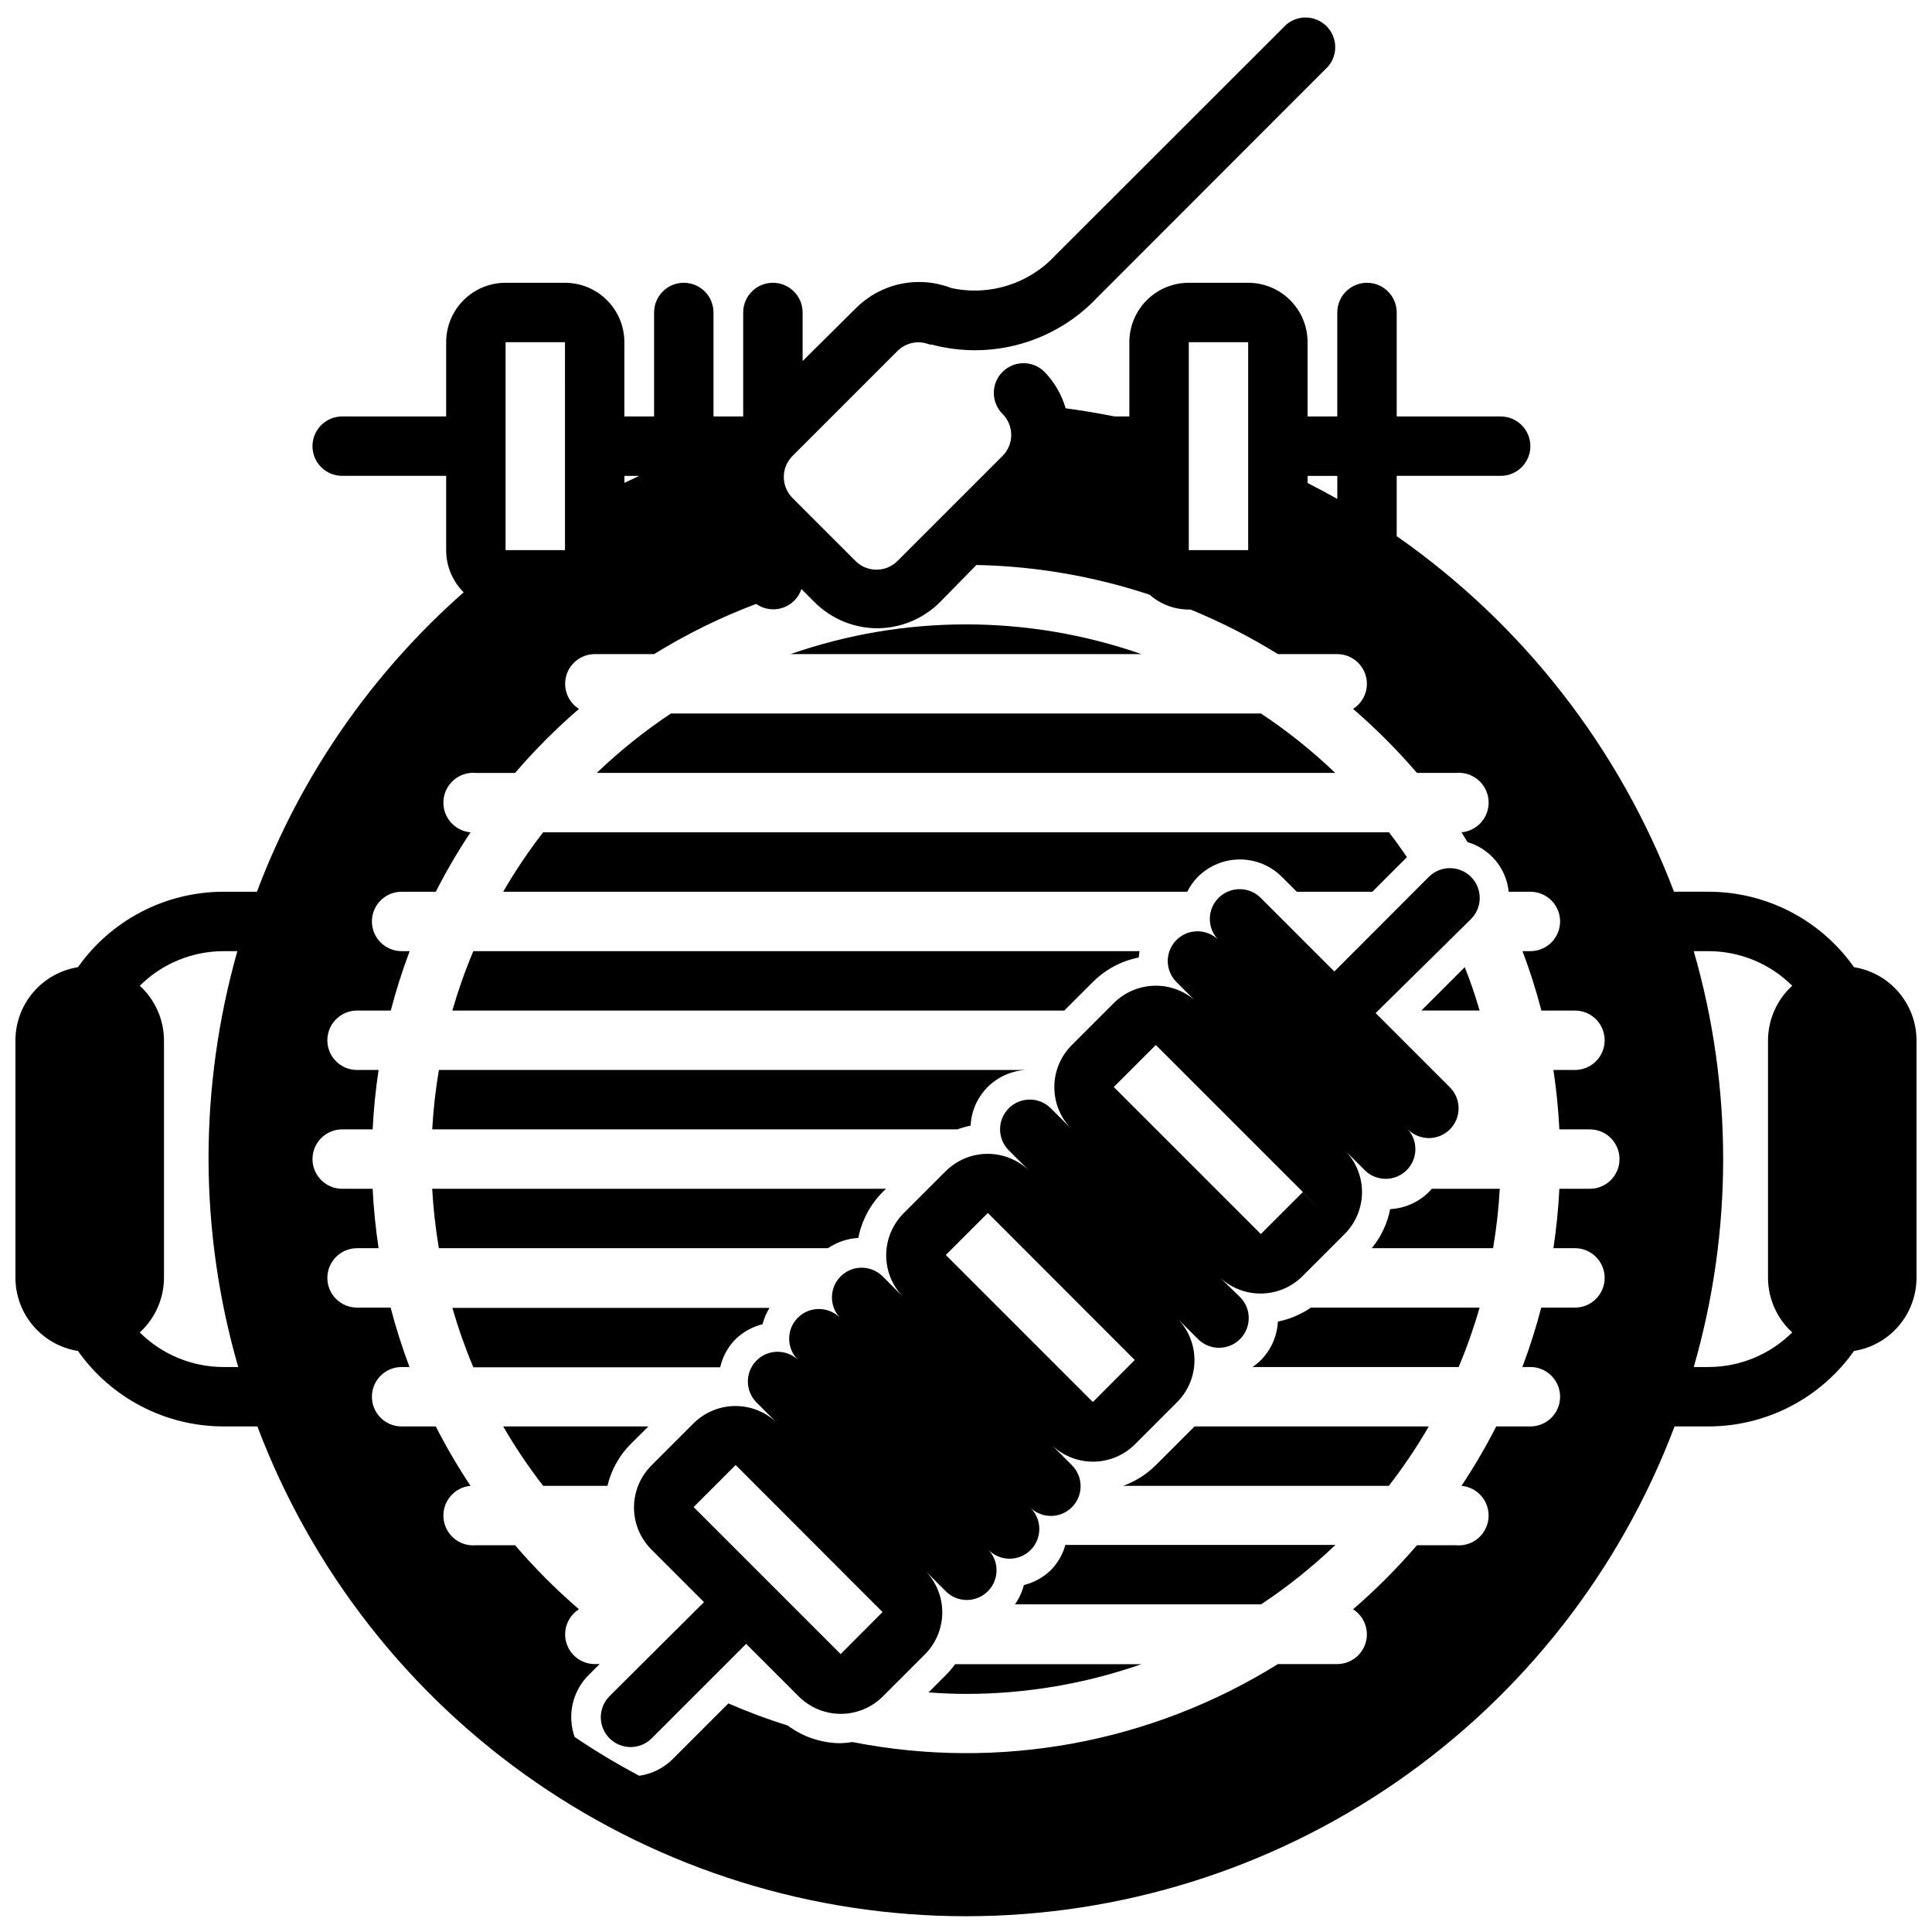 <?xml version="1.0" encoding="UTF-8"?>
<!-- Uploaded to: ICON Repo, www.iconrepo.com, Generator: ICON Repo Mixer Tools -->
<svg width="800px" height="800px" version="1.1" viewBox="144 144 512 512" xmlns="http://www.w3.org/2000/svg">
 <defs>
  <clipPath id="a">
   <path d="m148.09 148.09h503.81v503.81h-503.81z"/>
  </clipPath>
 </defs>
 <g clip-path="url(#a)">
  <path d="m635.33 400.31c-8.84-12.523-23.203-19.977-38.531-19.992h-9.172c-14.477-38.078-40.082-70.914-73.484-94.23v-15.98h27.551c4.348 0 7.871-3.523 7.871-7.871 0-4.348-3.523-7.871-7.871-7.871h-27.551v-27.555c0-4.348-3.527-7.871-7.875-7.871-4.348 0-7.871 3.523-7.871 7.871v27.551l-7.871 0.004v-19.68c0-4.176-1.66-8.18-4.613-11.133-2.953-2.953-6.957-4.613-11.133-4.613h-15.742c-4.176 0-8.18 1.66-11.133 4.613-2.953 2.953-4.613 6.957-4.613 11.133v19.68h-3.934c-4.289-0.867-8.621-1.574-12.949-2.164-1.055-3.621-2.973-6.93-5.59-9.645-3.078-3.078-8.062-3.078-11.141 0-3.074 3.074-3.074 8.062 0 11.137 1.48 1.477 2.309 3.481 2.309 5.57s-0.828 4.094-2.309 5.57l-27.828 27.828c-1.473 1.477-3.477 2.309-5.566 2.309s-4.094-0.832-5.57-2.309l-16.688-16.688c-1.48-1.477-2.309-3.481-2.309-5.57s0.828-4.094 2.309-5.57l27.828-27.828h-0.004c2.25-2.231 5.613-2.898 8.543-1.691h0.512c7.75 2.066 15.918 2 23.633-0.188 7.719-2.191 14.703-6.422 20.215-12.25l61.203-61.246c2.676-3.121 2.496-7.777-0.41-10.688-2.91-2.906-7.566-3.086-10.688-0.41l-61.246 61.203c-7.016 7.535-17.496 10.801-27.551 8.582-4.262-1.648-8.91-2.023-13.383-1.078-4.473 0.941-8.574 3.164-11.809 6.391l-14.168 14.051v-12.871c0-4.348-3.523-7.871-7.871-7.871-4.348 0-7.875 3.523-7.875 7.871v27.551l-7.871 0.004v-27.555c0-4.348-3.523-7.871-7.871-7.871s-7.871 3.523-7.871 7.871v27.551l-7.875 0.004v-19.68c0-4.176-1.656-8.18-4.609-11.133-2.953-2.953-6.957-4.613-11.133-4.613h-15.746c-4.176 0-8.18 1.66-11.133 4.613-2.949 2.953-4.609 6.957-4.609 11.133v19.68h-27.551c-4.348 0-7.875 3.523-7.875 7.871 0 4.348 3.527 7.871 7.875 7.871h27.551v19.68c-0.004 4.195 1.668 8.223 4.644 11.18-24.484 21.566-43.297 48.812-54.789 79.352h-8.895c-15.328 0.016-29.695 7.469-38.535 19.992-4.609 0.738-8.809 3.09-11.844 6.641-3.035 3.547-4.711 8.055-4.727 12.727v62.977c0.016 4.668 1.691 9.18 4.727 12.727 3.035 3.547 7.234 5.898 11.844 6.637 8.84 12.523 23.207 19.977 38.535 19.996h9.012c14.41 38.148 40.098 71.008 73.645 94.195s73.363 35.609 114.14 35.609 80.594-12.422 114.14-35.609 59.234-56.047 73.645-94.195h9.016c15.328-0.02 29.691-7.473 38.531-19.996 4.609-0.738 8.809-3.09 11.844-6.637 3.035-3.547 4.711-8.059 4.727-12.727v-62.977c-0.016-4.672-1.691-9.18-4.727-12.727-3.035-3.551-7.234-5.902-11.844-6.641zm-136.93-130.2v6.102c-2.625-1.469-5.246-2.875-7.871-4.211v-1.891zm-39.359-35.422h15.742v55.102h-15.742zm-82.656 75.805c6.254 0.008 12.258-2.473 16.688-6.887l9.684-9.879c15.605 0.316 31.074 2.973 45.895 7.871 2.871 2.531 6.562 3.93 10.391 3.938h0.473c8.027 3.289 15.766 7.238 23.145 11.809h15.742c3.496 0.016 6.562 2.336 7.527 5.695 0.969 3.363-0.398 6.957-3.356 8.828 6.062 5.219 11.719 10.891 16.926 16.965h10.391c4.348-0.395 8.188 2.812 8.582 7.16 0.391 4.348-2.816 8.191-7.164 8.582 0.551 0.867 1.062 1.73 1.613 2.598 2.918 0.859 5.512 2.57 7.453 4.91 1.941 2.344 3.144 5.211 3.449 8.238h5.746c4.348 0 7.871 3.523 7.871 7.871s-3.523 7.871-7.871 7.871h-2.086c1.945 5.156 3.613 10.41 5 15.742h8.895c4.348 0 7.871 3.527 7.871 7.875 0 4.348-3.523 7.871-7.871 7.871h-5.707c0.789 5.219 1.312 10.473 1.574 15.742h8.07c4.348 0 7.871 3.527 7.871 7.875 0 4.348-3.523 7.871-7.871 7.871h-8.07c-0.262 5.269-0.785 10.523-1.574 15.742h5.707c4.348 0 7.871 3.527 7.871 7.875s-3.523 7.871-7.871 7.871h-8.934c-1.387 5.332-3.059 10.586-5 15.742h2.125c4.348 0 7.871 3.527 7.871 7.875 0 4.348-3.523 7.871-7.871 7.871h-9.051c-2.766 5.422-5.84 10.676-9.211 15.742 4.348 0.391 7.555 4.234 7.164 8.582-0.395 4.348-4.234 7.555-8.582 7.164h-10.391c-5.207 6.07-10.863 11.742-16.926 16.965 2.957 1.867 4.324 5.465 3.356 8.824-0.965 3.359-4.031 5.68-7.527 5.699h-15.742c-33.598 20.93-73.891 28.316-112.73 20.664-1.078 0.18-2.172 0.285-3.266 0.312-5.012-0.047-9.875-1.688-13.895-4.684-5.348-1.672-10.605-3.629-15.742-5.863l-14.801 14.801c-2.394 2.359-5.484 3.891-8.816 4.367-5.887-3.113-11.602-6.543-17.121-10.273-0.996-2.797-1.18-5.816-0.531-8.715 0.645-2.898 2.098-5.551 4.191-7.66l2.953-2.953-1.301 0.004c-3.496-0.02-6.562-2.34-7.527-5.699-0.965-3.359 0.402-6.957 3.356-8.824-6.059-5.223-11.719-10.895-16.926-16.965h-10.391c-4.348 0.391-8.188-2.816-8.578-7.164-0.395-4.348 2.812-8.191 7.16-8.582-3.371-5.066-6.445-10.32-9.207-15.742h-9.055c-4.348 0-7.871-3.523-7.871-7.871 0-4.348 3.523-7.875 7.871-7.875h2.086c-1.941-5.156-3.609-10.41-5-15.742h-8.895c-4.348 0-7.871-3.523-7.871-7.871s3.523-7.875 7.871-7.875h5.707c-0.789-5.219-1.312-10.473-1.574-15.742h-8.066c-4.348 0-7.875-3.523-7.875-7.871 0-4.348 3.527-7.875 7.875-7.875h8.07-0.004c0.262-5.269 0.785-10.523 1.574-15.742h-5.707c-4.348 0-7.871-3.523-7.871-7.871 0-4.348 3.523-7.875 7.871-7.875h8.938c1.387-5.332 3.055-10.586 4.996-15.742h-2.125c-4.348 0-7.871-3.523-7.871-7.871s3.523-7.871 7.871-7.871h9.055c2.762-5.422 5.836-10.68 9.207-15.746-4.348-0.391-7.555-4.234-7.16-8.582 0.391-4.348 4.231-7.555 8.578-7.16h10.391c5.207-6.074 10.867-11.746 16.926-16.965-2.953-1.871-4.32-5.465-3.356-8.828 0.965-3.359 4.031-5.68 7.527-5.695h15.746c8.562-5.297 17.617-9.754 27.039-13.305 2.035 1.434 4.625 1.824 6.992 1.047 2.363-0.773 4.223-2.621 5.012-4.984l3.348 3.348c4.394 4.461 10.383 6.996 16.648 7.043zm-62.977-40.383c-1.301 0.629-2.637 1.219-3.938 1.852v-1.852zm-35.426-35.426h15.742l0.004 55.105h-15.746zm-74.781 271.59c-8.309-0.012-16.273-3.309-22.16-9.168 4.062-3.707 6.391-8.945 6.414-14.445v-62.977c-0.023-5.5-2.352-10.738-6.414-14.445 5.887-5.863 13.852-9.156 22.16-9.172h3.699c-5.074 17.93-7.644 36.473-7.637 55.105 0.043 18.645 2.691 37.191 7.871 55.102zm389.66 0c10.391-36 10.391-74.207 0-110.21h3.938c8.305 0.016 16.27 3.309 22.156 9.172-4.062 3.707-6.387 8.945-6.414 14.445v62.977c0.027 5.5 2.352 10.738 6.414 14.445-5.887 5.859-13.852 9.156-22.156 9.168z"/>
 </g>
 <path d="m433.61 404.25c3.316-3.328 7.551-5.59 12.16-6.496 0.051-0.566 0.129-1.133 0.238-1.691h-176.57c-2.16 5.133-4.016 10.391-5.551 15.742h162.16z"/>
 <path d="m520.68 411.8h15.43c-1.141-3.938-2.481-7.871-3.938-11.492z"/>
 <path d="m394.64 587.94-4.566 4.566c3.266 0.234 6.574 0.395 9.918 0.395h0.004c15.824 0.004 31.539-2.656 46.484-7.871h-49.359c-0.746 1.035-1.574 2.008-2.481 2.91z"/>
 <path d="m401.22 442.31c0.184-3.859 1.797-7.508 4.523-10.238 2.731-2.727 6.379-4.34 10.238-4.523h-155.67c-0.883 5.211-1.473 10.469-1.77 15.742h139.18c1.141-0.414 2.312-0.746 3.504-0.98z"/>
 <path d="m446.48 317.34c-30.102-10.496-62.871-10.496-92.969 0z"/>
 <path d="m302.15 348.83h195.7c-6.082-5.82-12.668-11.09-19.68-15.746h-156.38c-6.996 4.66-13.57 9.93-19.641 15.746z"/>
 <path d="m277.35 380.32h181.29c0.715-1.457 1.656-2.785 2.797-3.938 2.953-2.957 6.957-4.617 11.137-4.617s8.188 1.66 11.141 4.617l3.938 3.938h20.035l9.172-9.172c-1.535-2.242-3.109-4.449-4.762-6.574h-224.16c-3.879 5.008-7.414 10.266-10.59 15.746z"/>
 <path d="m311.12 526.7 4.723-4.684h-38.496c3.176 5.477 6.711 10.738 10.59 15.742h17.043c0.992-4.18 3.113-8.008 6.141-11.059z"/>
 <path d="m450.3 532.29c-2.453 2.434-5.406 4.301-8.66 5.469h70.418c3.875-5.004 7.41-10.266 10.586-15.742h-62.07z"/>
 <path d="m371.46 472.07c0.898-4.606 3.144-8.84 6.457-12.16l0.867-0.867h-120.25c0.297 5.277 0.887 10.531 1.77 15.742h103.12c2.379-1.621 5.156-2.559 8.027-2.715z"/>
 <path d="m522.64 459.91c-2.742 2.711-6.383 4.32-10.234 4.523-0.742 3.805-2.418 7.359-4.879 10.352h32.156c0.883-5.211 1.477-10.465 1.77-15.742h-18.023c-0.238 0.273-0.473 0.59-0.789 0.867z"/>
 <path d="m422.47 560.12c-1.988 1.91-4.445 3.269-7.125 3.934-0.477 1.832-1.277 3.566-2.359 5.117h65.219c7.012-4.656 13.598-9.926 19.68-15.742h-71.555c-0.699 2.519-2.027 4.824-3.859 6.691z"/>
 <path d="m338.95 498.87c1.992-1.914 4.445-3.269 7.125-3.938 0.402-1.523 1.027-2.984 1.852-4.328h-84.035c1.535 5.352 3.391 10.609 5.551 15.742h65.418c0.633-2.824 2.051-5.418 4.09-7.477z"/>
 <path d="m482.66 494.23c-0.207 3.852-1.816 7.492-4.527 10.234-0.676 0.668-1.414 1.277-2.203 1.809h54.629c2.16-5.133 4.016-10.391 5.551-15.742h-44.711c-2.633 1.812-5.606 3.07-8.738 3.699z"/>
 <path d="m478.13 381.97c-3.078-3.098-8.082-3.117-11.18-0.039-3.098 3.074-3.113 8.078-0.039 11.176-3.074-3.074-8.062-3.074-11.137 0-3.078 3.078-3.078 8.062 0 11.141l20.387 20.387-14.719-14.797c-2.953-2.957-6.961-4.617-11.141-4.617-4.18 0-8.188 1.66-11.141 4.617l-11.141 11.141 0.004-0.004c-2.957 2.953-4.617 6.961-4.617 11.141 0 4.18 1.66 8.184 4.617 11.137l-5.551-5.551v0.004c-3.074-3.078-8.062-3.078-11.137 0-3.078 3.074-3.078 8.062 0 11.137l5.551 5.551h-0.004c-2.953-2.957-6.961-4.617-11.137-4.617-4.18 0-8.188 1.66-11.141 4.617l-11.141 11.141 0.004-0.004c-2.957 2.953-4.617 6.961-4.617 11.141s1.66 8.188 4.617 11.141l-5.551-5.551c-3.078-3.078-8.062-3.078-11.141 0-3.074 3.074-3.074 8.062 0 11.137l19.484 19.484-19.68-19.68c-3.078-3.074-8.062-3.074-11.141 0-3.074 3.074-3.074 8.062 0 11.141l19.68 19.68-19.484-19.484h0.004c-3.078-3.074-8.062-3.074-11.141 0-3.074 3.074-3.074 8.062 0 11.141l5.551 5.551v-0.004c-2.953-2.957-6.961-4.617-11.141-4.617-4.176 0-8.184 1.66-11.137 4.617l-11.141 11.141c-2.957 2.953-4.617 6.961-4.617 11.137 0 4.18 1.66 8.188 4.617 11.141l13.934 13.934-25.031 24.914c-3.086 3.086-3.086 8.094 0 11.18 3.086 3.086 8.09 3.086 11.176 0l25.031-25.031 13.934 13.934 0.004-0.004c2.953 2.957 6.961 4.617 11.137 4.617 4.18 0 8.188-1.66 11.141-4.617l11.141-11.141v0.004c2.953-2.953 4.617-6.961 4.617-11.141 0-4.18-1.664-8.184-4.617-11.137l5.551 5.551-0.004-0.004c3.078 3.078 8.062 3.078 11.141 0 3.074-3.074 3.074-8.062 0-11.137l-19.484-19.484 19.68 19.68c3.078 3.078 8.062 3.078 11.141 0 3.074-3.074 3.074-8.062 0-11.137l-19.68-19.68 19.484 19.484-0.004-0.004c3.078 3.078 8.066 3.078 11.141 0 3.074-3.074 3.074-8.062 0-11.137l-5.551-5.551c2.953 2.957 6.961 4.617 11.141 4.617 4.176 0 8.184-1.66 11.137-4.617l11.141-11.141c2.957-2.953 4.617-6.957 4.617-11.137 0-4.18-1.66-8.188-4.617-11.141l5.551 5.551c3.074 3.074 8.062 3.074 11.137 0 3.078-3.074 3.078-8.062 0-11.141l-5.707-5.547c2.953 2.957 6.961 4.617 11.141 4.617 4.176 0 8.184-1.66 11.137-4.617l11.141-11.141c2.957-2.953 4.617-6.961 4.617-11.137 0-4.18-1.66-8.188-4.617-11.141l-14.84-14.84 20.391 20.391c3.082 2.848 7.859 2.773 10.855-0.168 2.996-2.941 3.156-7.719 0.359-10.855 3.078 3.078 8.062 3.078 11.141 0 3.074-3.074 3.074-8.062 0-11.137l-19.68-19.68 25.27-24.914c3.086-3.09 3.086-8.094 0-11.18-3.09-3.086-8.094-3.086-11.18 0l-25.031 25.07zm-111.35 200.38-38.965-38.965 11.141-11.141 38.926 38.965zm122.49-122.45 5.551 5.59-5.551-5.551zm-55.652 55.652-38.965-38.965 11.141-11.141 38.926 38.965zm44.516-44.516-38.965-38.965 11.141-11.141 38.965 38.965z"/>
</svg>